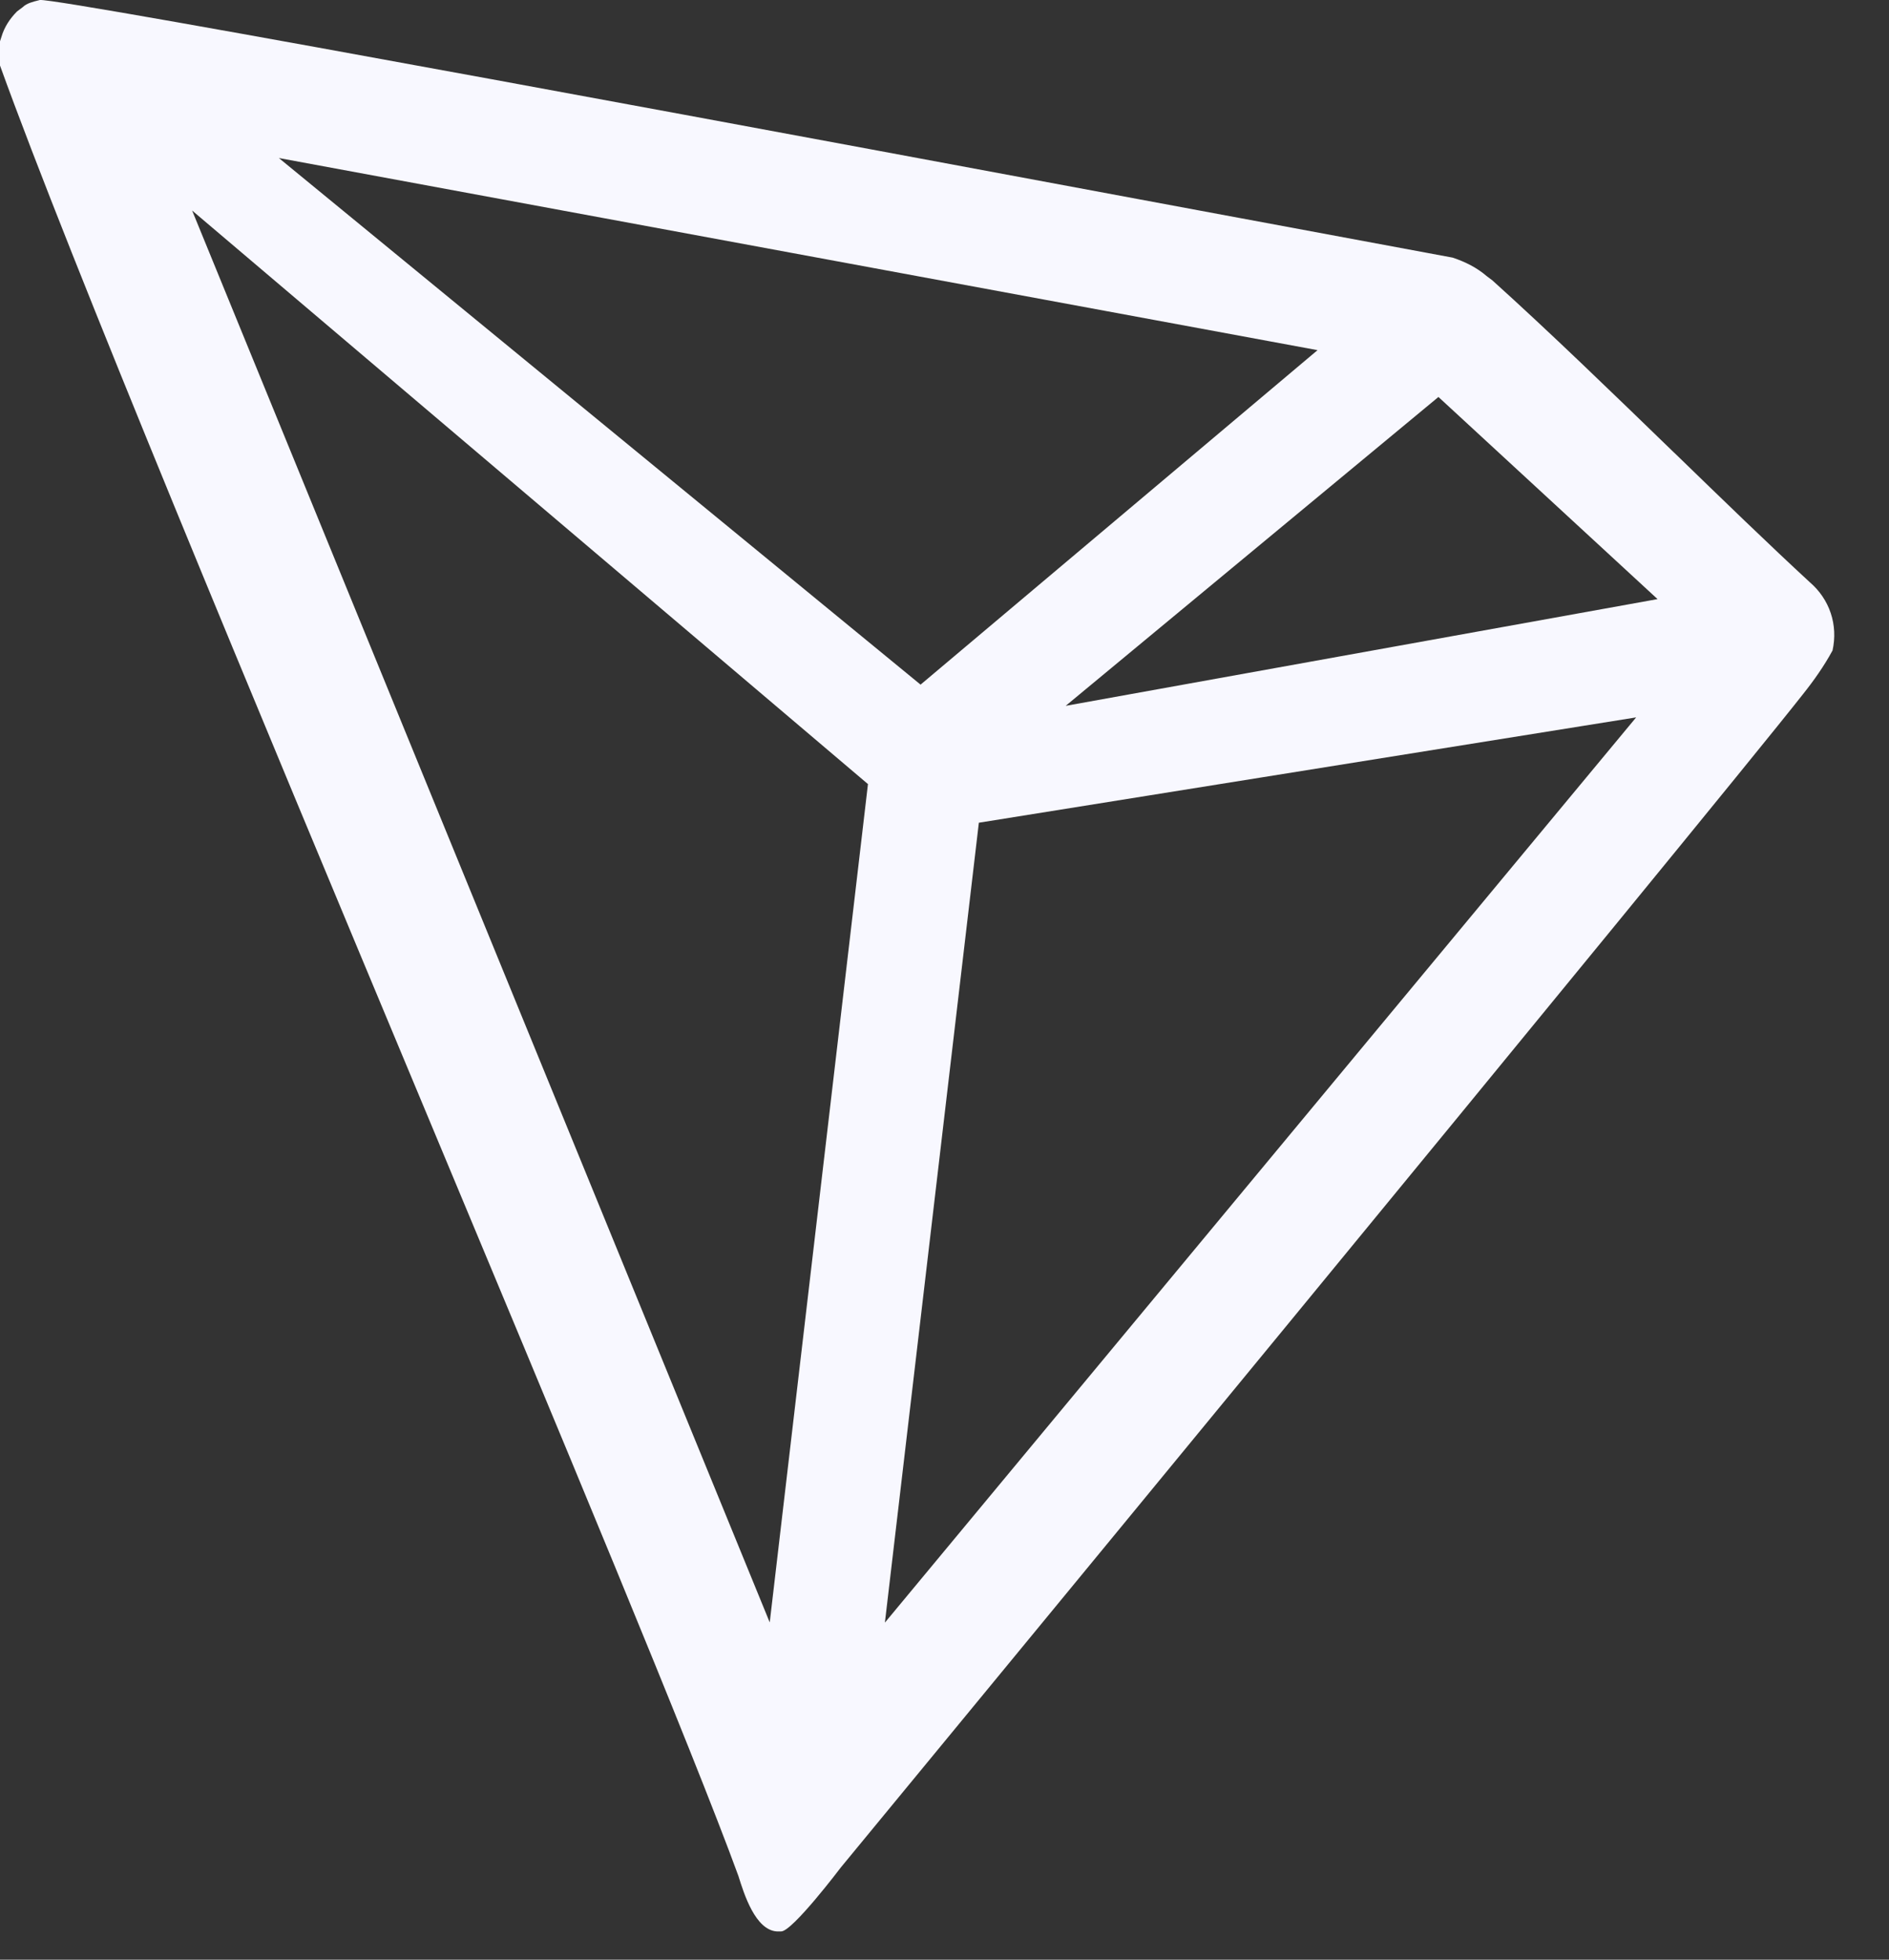 <svg width="27" height="28" viewBox="0 0 27 28" fill="none" xmlns="http://www.w3.org/2000/svg">
<rect x="0" y="0" width="27" height="28" fill="#333333" stroke="none"/>
<path fill-rule="evenodd" clip-rule="evenodd" d="M23.928 6.467L23.928 6.467L23.928 6.467C23.052 5.618 22.138 4.733 21.332 4.007L21.251 3.946C21.109 3.824 20.946 3.742 20.763 3.681C20.119 3.562 19.043 3.362 17.715 3.114L17.714 3.114L17.714 3.114L17.714 3.114L17.714 3.114C11.791 2.01 0.835 -0.033 0.569 0L0.547 0.006C0.47 0.025 0.381 0.047 0.325 0.102L0.244 0.163C0.142 0.265 0.061 0.387 0.02 0.529L0 0.59V0.895V0.936C1.006 3.723 3.613 9.962 6.013 15.709L6.013 15.709L6.013 15.709C8.027 20.529 9.896 25.003 10.554 26.803C10.636 27.068 10.798 27.576 11.103 27.596H11.165C11.327 27.596 12.019 26.681 12.019 26.681C12.019 26.681 24.505 11.531 25.766 9.924C25.928 9.721 26.071 9.518 26.193 9.294C26.274 8.928 26.152 8.562 25.867 8.318C25.292 7.788 24.622 7.139 23.929 6.467L23.928 6.467ZM15.232 10.085L20.56 5.672L23.692 8.56L15.232 10.085ZM3.986 2.258L13.158 9.782L18.832 5.003L3.986 2.258ZM13.991 11.755L23.386 10.25L12.648 23.184L13.991 11.755ZM12.406 11.203L2.746 3.008L11.002 23.181L12.406 11.203Z" fill="#F8F8FF"/>
</svg>
